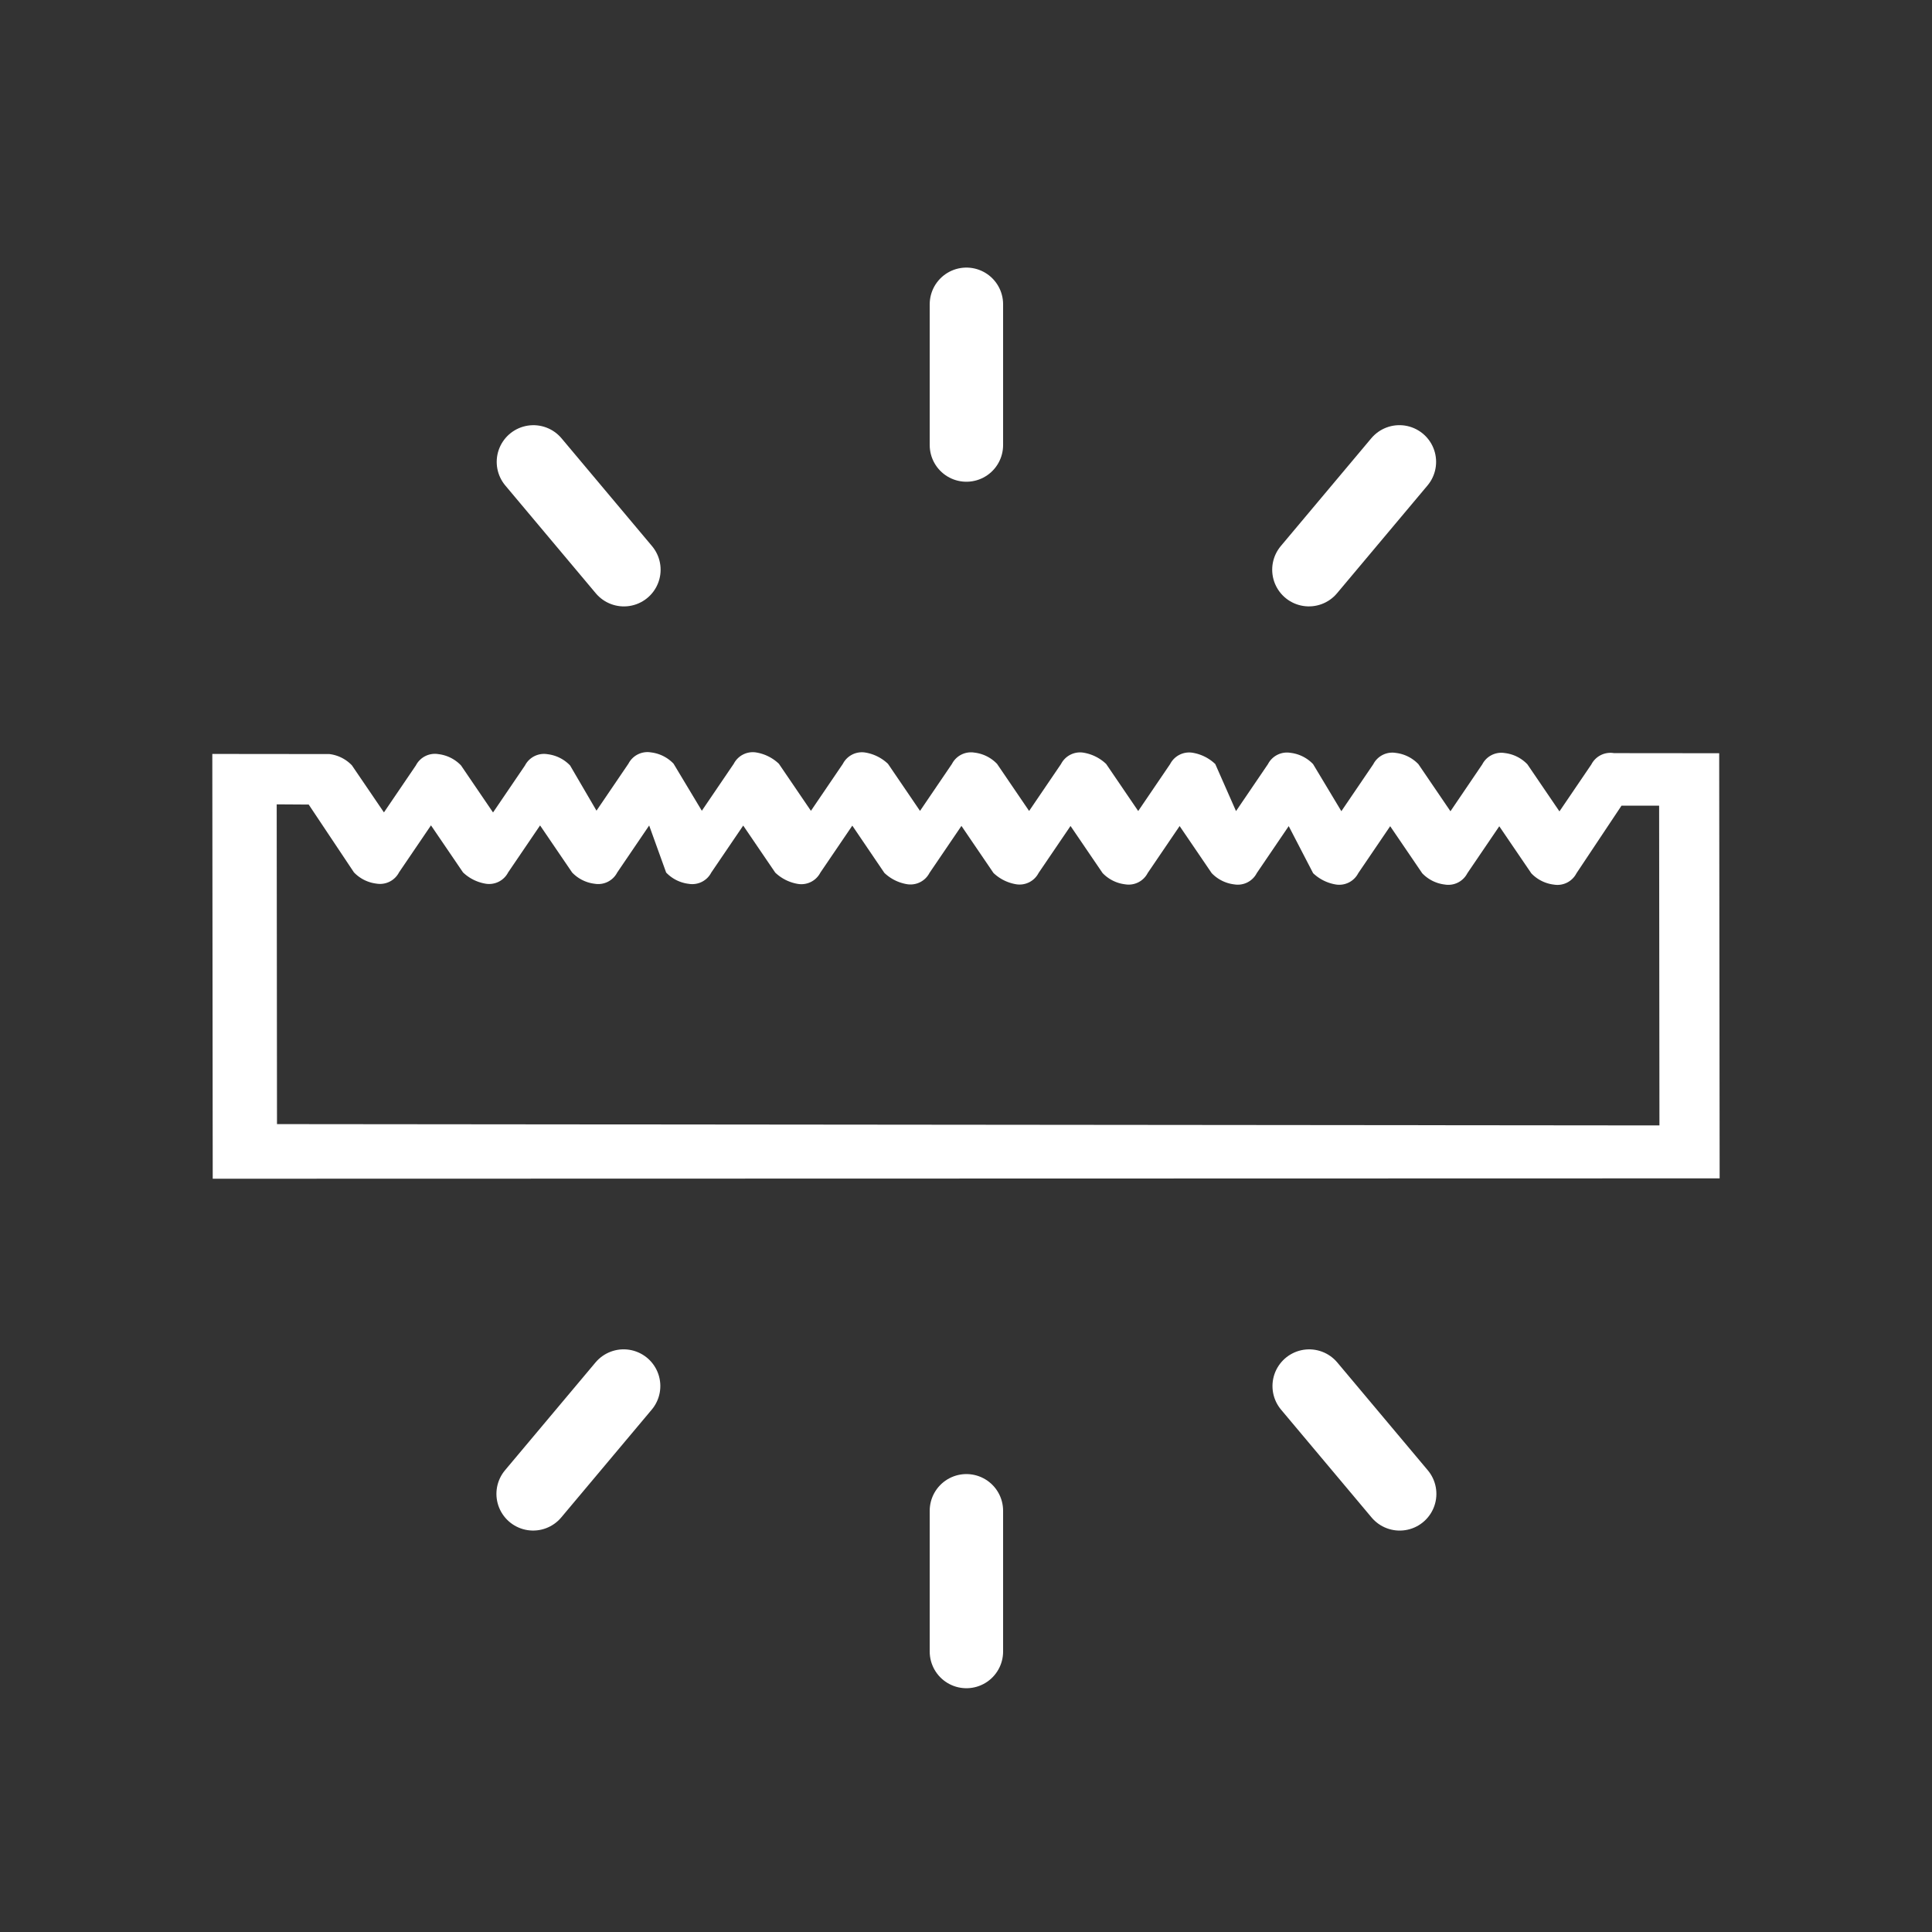 <svg xmlns="http://www.w3.org/2000/svg" width="78.967" height="78.967" viewBox="0 0 78.967 78.967">
  <rect x="0" y="0" width="78.967" height="78.967" fill="#333333" stroke="none"/>
  <g id="cleanWelding" transform="translate(-792 -1213.03)">
    <g id="_002-saw" data-name="002-saw" transform="translate(832.702 1376.664) rotate(-135)">
      <g id="Group_73" data-name="Group 73" transform="translate(60.73 59.007)">
        <path id="Path_28" data-name="Path 28" d="M104.272,59.007,60.73,102.57l12.3,12.274,3.045-3.039a.875.875,0,0,0,.326-.978l-.435-2.281,2.285.434a1.521,1.521,0,0,0,.979-.326.875.875,0,0,0,.326-.978L79.12,105.4l2.285.434a1.521,1.521,0,0,0,.979-.326.875.875,0,0,0,.326-.978l-.435-2.281,2.177.543a1.521,1.521,0,0,0,.979-.326.875.875,0,0,0,.326-.978l-.435-2.281,1.959.76a1.758,1.758,0,0,0,.979-.326.875.875,0,0,0,.326-.978l-.435-2.281,2.285.434a1.758,1.758,0,0,0,.979-.326.875.875,0,0,0,.326-.978l-.435-2.281,2.285.434a1.521,1.521,0,0,0,.979-.326.875.875,0,0,0,.326-.978l-.435-2.281,2.285.434a1.758,1.758,0,0,0,.979-.326.875.875,0,0,0,.326-.978l-.435-2.281,2.285.434a1.758,1.758,0,0,0,.979-.326.875.875,0,0,0,.326-.978l-.435-2.281,2.177.543a1.521,1.521,0,0,0,.979-.326.875.875,0,0,0,.326-.978l-.435-2.281,2.068.543a1.521,1.521,0,0,0,.979-.326.875.875,0,0,0,.326-.978l-.435-2.281,2.285.434a1.521,1.521,0,0,0,.979-.326.875.875,0,0,0,.326-.978l-.435-2.281,2.285.434a1.521,1.521,0,0,0,.979-.326l3.386-3.379Zm8.04,13.588-3.265-.652a1.521,1.521,0,0,0-.979.326.875.875,0,0,0-.326.978l.435,2.281-2.285-.434a1.758,1.758,0,0,0-.979.326.875.875,0,0,0-.326.978l.435,2.281-2.285-.434a1.521,1.521,0,0,0-.979.326.875.875,0,0,0-.326.978l.435,2.281-1.85-.869a1.521,1.521,0,0,0-.979.326.875.875,0,0,0-.326.978l.435,2.281-2.285-.434a1.758,1.758,0,0,0-.979.326.875.875,0,0,0-.326.978l.435,2.281L93.7,87.258a1.758,1.758,0,0,0-.979.326.875.875,0,0,0-.326.978l.435,2.281-2.285-.434a1.758,1.758,0,0,0-.979.326.875.875,0,0,0-.326.978l.435,2.281-2.285-.434a1.521,1.521,0,0,0-.979.326.875.875,0,0,0-.326.978l.435,2.281-2.285-.434a1.521,1.521,0,0,0-.979.326.875.875,0,0,0-.326.978l.435,2.281L81.3,99.641a1.758,1.758,0,0,0-.979.326.875.875,0,0,0-.326.978l.435,2.281-2.285-.434a1.521,1.521,0,0,0-.979.326.875.875,0,0,0-.326.978l.435,2.281-2.285-.434a1.521,1.521,0,0,0-.979.326.875.875,0,0,0-.326.978l.653,3.259-1.088,1.086-9.25-9.232,39.993-39.917,9.25,9.233Z" transform="translate(-60.73 -59.007)" fill="#fff"/>
      </g>
    </g>
    <g id="Group_206" data-name="Group 206" transform="matrix(0.766, -0.643, 0.643, 0.766, 813.802, 1231.909)">
      <line id="Line_33" data-name="Line 33" y2="5.753" transform="translate(0 0)" fill="none" stroke="#fff" stroke-linecap="round" stroke-width="3"/>
      <line id="Line_34" data-name="Line 34" y2="5.753" transform="translate(0 49.313)" fill="none" stroke="#fff" stroke-linecap="round" stroke-width="3"/>
    </g>
    <g id="Group_207" data-name="Group 207" transform="matrix(0.766, 0.643, -0.643, 0.766, 849.198, 1231.908)">
      <line id="Line_33-2" data-name="Line 33" y2="5.753" transform="translate(0 0)" fill="none" stroke="#fff" stroke-linecap="round" stroke-width="3"/>
      <line id="Line_34-2" data-name="Line 34" y2="5.753" transform="translate(0 49.313)" fill="none" stroke="#fff" stroke-linecap="round" stroke-width="3"/>
    </g>
    <g id="Group_208" data-name="Group 208" transform="translate(831.5 1225.467)">
      <line id="Line_33-3" data-name="Line 33" y2="5.753" fill="none" stroke="#fff" stroke-linecap="round" stroke-width="3"/>
      <line id="Line_34-3" data-name="Line 34" y2="5.753" transform="translate(0 49.313)" fill="none" stroke="#fff" stroke-linecap="round" stroke-width="3"/>
    </g>
  </g>
</svg>
